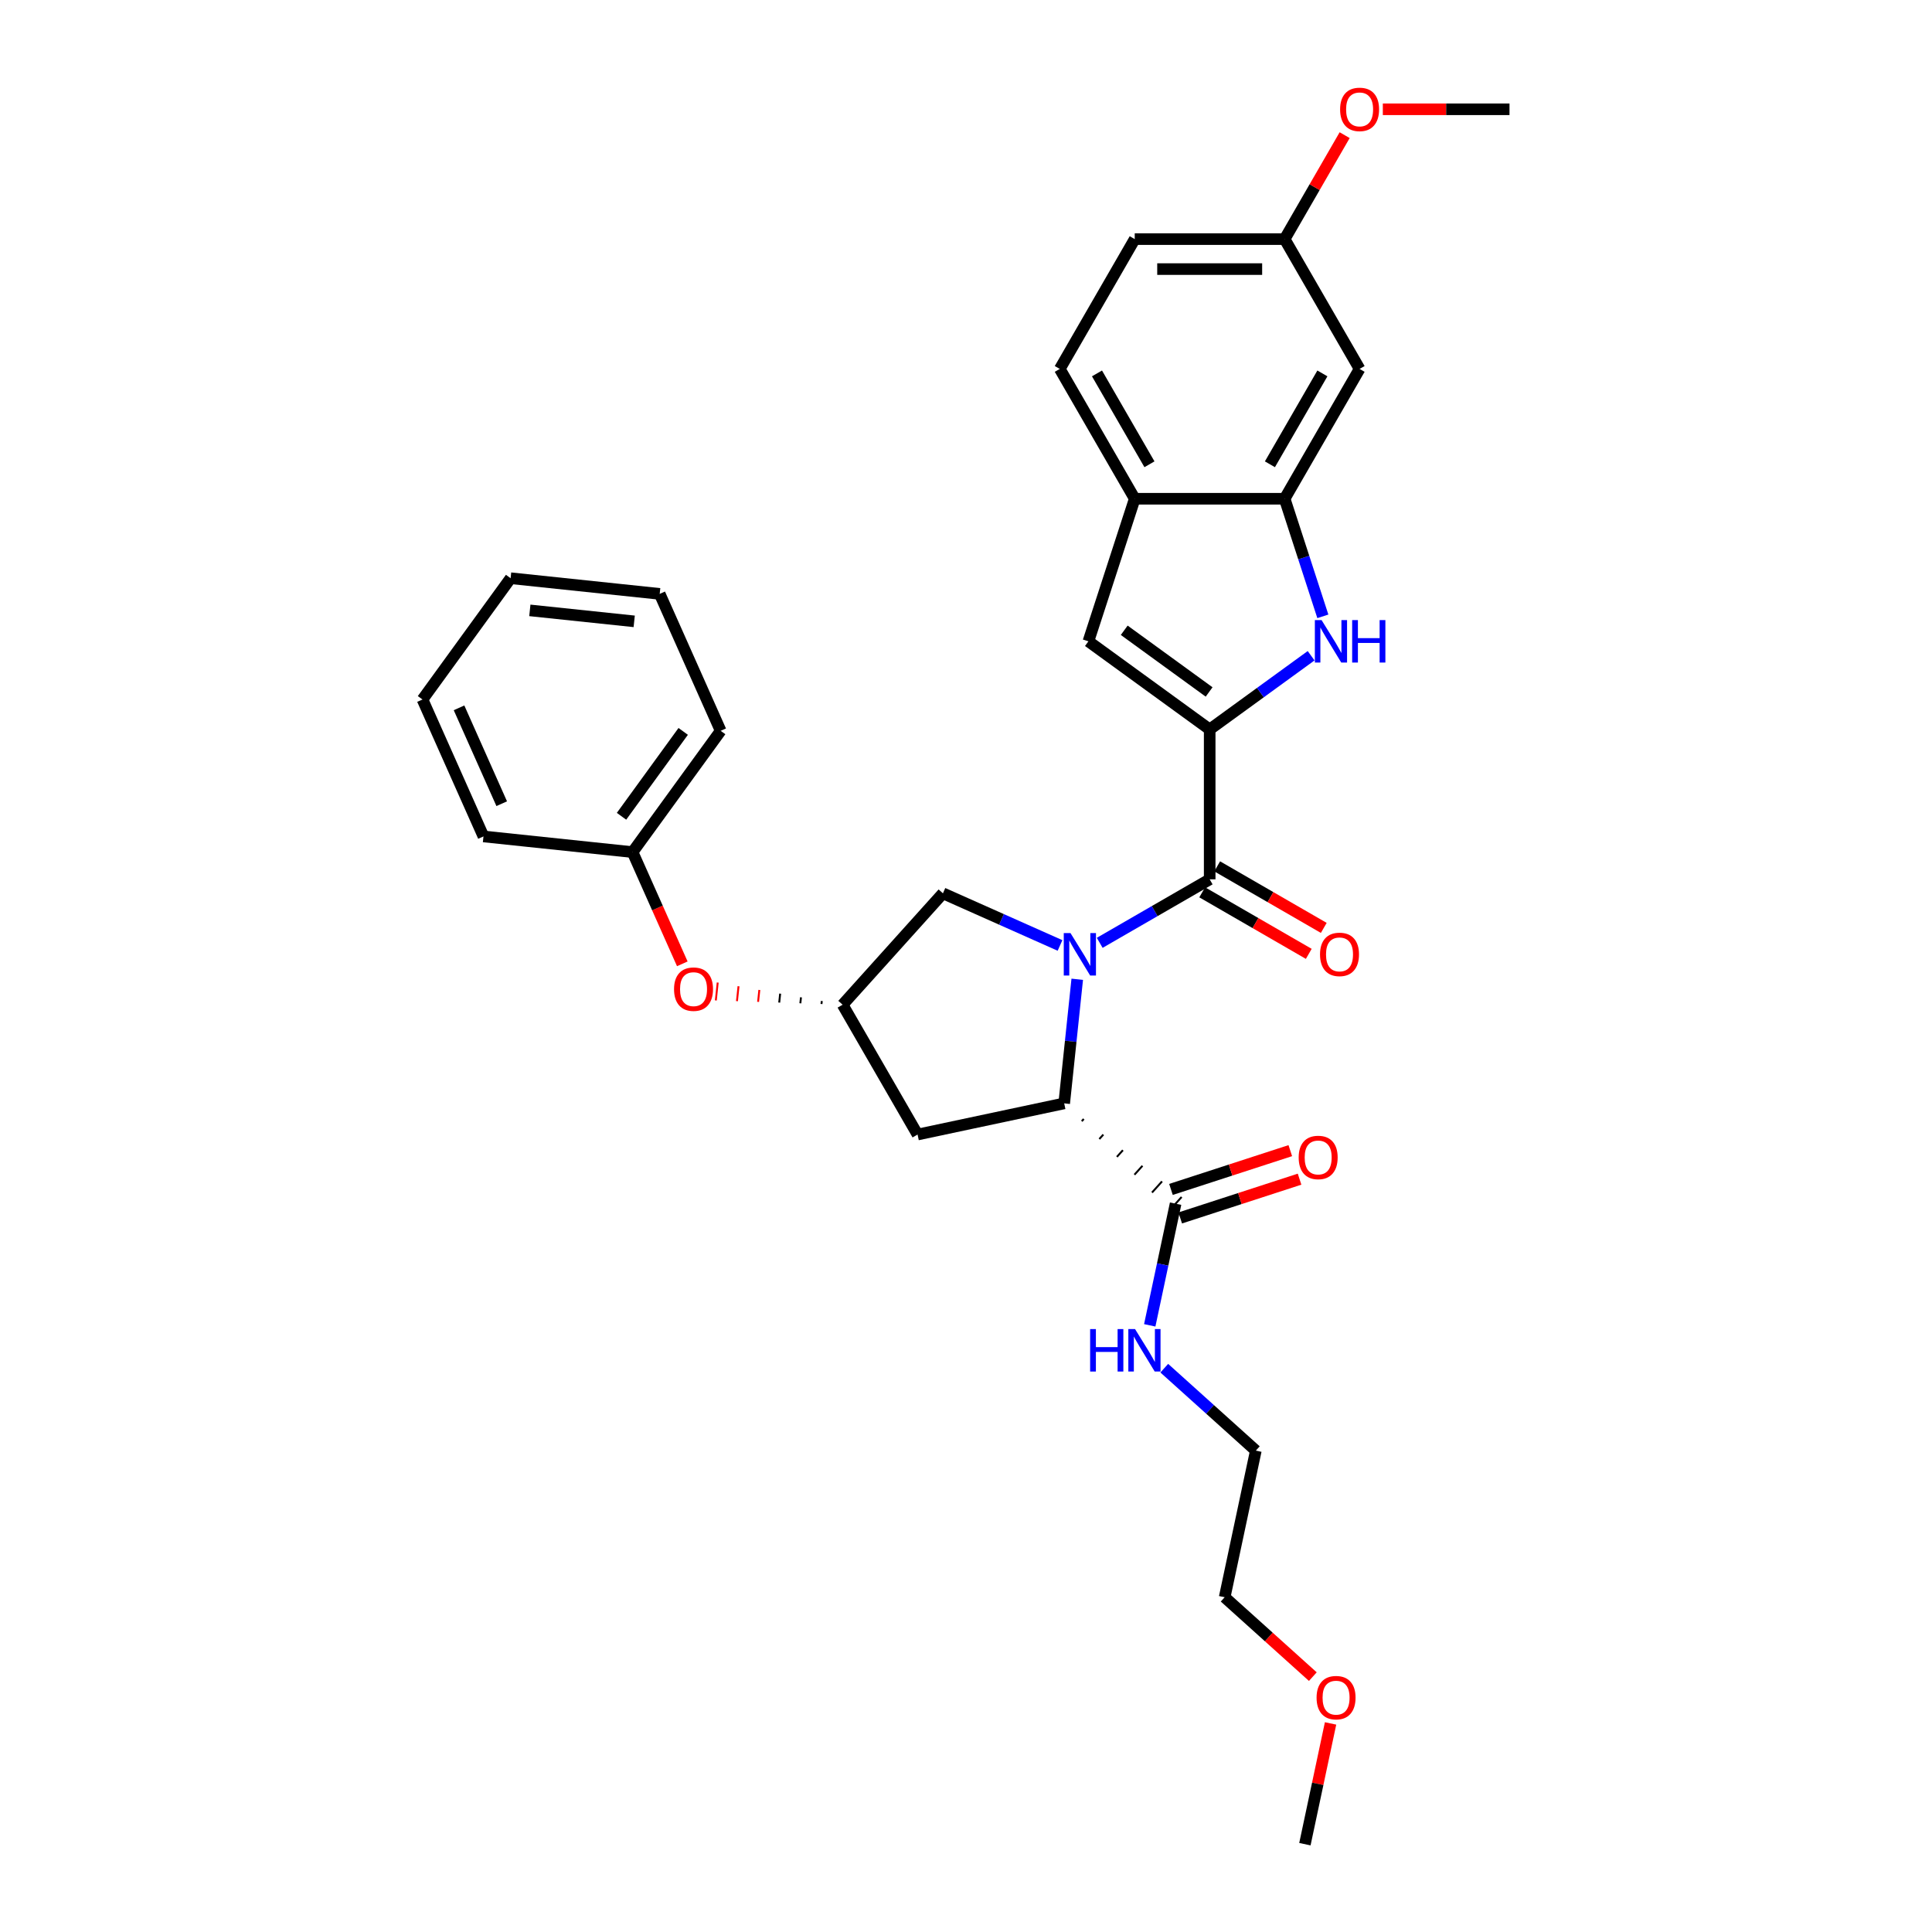 <?xml version='1.0' encoding='iso-8859-1'?>
<svg version='1.1' baseProfile='full'
              xmlns='http://www.w3.org/2000/svg'
                      xmlns:rdkit='http://www.rdkit.org/xml'
                      xmlns:xlink='http://www.w3.org/1999/xlink'
                  xml:space='preserve'
width='1000px' height='1000px' viewBox='0 0 1000 1000'>
<!-- END OF HEADER -->
<rect style='opacity:1.0;fill:#FFFFFF;stroke:none' width='1000' height='1000' x='0' y='0'> </rect>
<path class='bond-1' d='M 569.21,488.008 L 597.671,471.575' style='fill:none;fill-rule:evenodd;stroke:#0000FF;stroke-width:6px;stroke-linecap:butt;stroke-linejoin:miter;stroke-opacity:1' />
<path class='bond-1' d='M 597.671,471.575 L 626.132,455.143' style='fill:none;fill-rule:evenodd;stroke:#000000;stroke-width:6px;stroke-linecap:butt;stroke-linejoin:miter;stroke-opacity:1' />
<path class='bond-3' d='M 557.578,506.865 L 554.202,538.985' style='fill:none;fill-rule:evenodd;stroke:#0000FF;stroke-width:6px;stroke-linecap:butt;stroke-linejoin:miter;stroke-opacity:1' />
<path class='bond-3' d='M 554.202,538.985 L 550.826,571.104' style='fill:none;fill-rule:evenodd;stroke:#000000;stroke-width:6px;stroke-linecap:butt;stroke-linejoin:miter;stroke-opacity:1' />
<path class='bond-8' d='M 548.664,489.365 L 518.359,475.872' style='fill:none;fill-rule:evenodd;stroke:#0000FF;stroke-width:6px;stroke-linecap:butt;stroke-linejoin:miter;stroke-opacity:1' />
<path class='bond-8' d='M 518.359,475.872 L 488.054,462.38' style='fill:none;fill-rule:evenodd;stroke:#000000;stroke-width:6px;stroke-linecap:butt;stroke-linejoin:miter;stroke-opacity:1' />
<path class='bond-0' d='M 626.132,377.552 L 626.132,455.143' style='fill:none;fill-rule:evenodd;stroke:#000000;stroke-width:6px;stroke-linecap:butt;stroke-linejoin:miter;stroke-opacity:1' />
<path class='bond-2' d='M 626.132,377.552 L 652.382,358.481' style='fill:none;fill-rule:evenodd;stroke:#000000;stroke-width:6px;stroke-linecap:butt;stroke-linejoin:miter;stroke-opacity:1' />
<path class='bond-2' d='M 652.382,358.481 L 678.632,339.409' style='fill:none;fill-rule:evenodd;stroke:#0000FF;stroke-width:6px;stroke-linecap:butt;stroke-linejoin:miter;stroke-opacity:1' />
<path class='bond-4' d='M 626.132,377.552 L 563.36,331.946' style='fill:none;fill-rule:evenodd;stroke:#000000;stroke-width:6px;stroke-linecap:butt;stroke-linejoin:miter;stroke-opacity:1' />
<path class='bond-4' d='M 625.838,358.157 L 581.897,326.232' style='fill:none;fill-rule:evenodd;stroke:#000000;stroke-width:6px;stroke-linecap:butt;stroke-linejoin:miter;stroke-opacity:1' />
<path class='bond-12' d='M 622.253,461.863 L 649.837,477.789' style='fill:none;fill-rule:evenodd;stroke:#000000;stroke-width:6px;stroke-linecap:butt;stroke-linejoin:miter;stroke-opacity:1' />
<path class='bond-12' d='M 649.837,477.789 L 677.422,493.715' style='fill:none;fill-rule:evenodd;stroke:#FF0000;stroke-width:6px;stroke-linecap:butt;stroke-linejoin:miter;stroke-opacity:1' />
<path class='bond-12' d='M 630.012,448.424 L 657.596,464.35' style='fill:none;fill-rule:evenodd;stroke:#000000;stroke-width:6px;stroke-linecap:butt;stroke-linejoin:miter;stroke-opacity:1' />
<path class='bond-12' d='M 657.596,464.35 L 685.181,480.276' style='fill:none;fill-rule:evenodd;stroke:#FF0000;stroke-width:6px;stroke-linecap:butt;stroke-linejoin:miter;stroke-opacity:1' />
<path class='bond-5' d='M 684.705,319.019 L 674.816,288.586' style='fill:none;fill-rule:evenodd;stroke:#0000FF;stroke-width:6px;stroke-linecap:butt;stroke-linejoin:miter;stroke-opacity:1' />
<path class='bond-5' d='M 674.816,288.586 L 664.928,258.152' style='fill:none;fill-rule:evenodd;stroke:#000000;stroke-width:6px;stroke-linecap:butt;stroke-linejoin:miter;stroke-opacity:1' />
<path class='bond-6' d='M 559.917,580.334 L 560.956,579.181' style='fill:none;fill-rule:evenodd;stroke:#000000;stroke-width:1.0px;stroke-linecap:butt;stroke-linejoin:miter;stroke-opacity:1' />
<path class='bond-6' d='M 569.008,589.564 L 571.085,587.257' style='fill:none;fill-rule:evenodd;stroke:#000000;stroke-width:1.0px;stroke-linecap:butt;stroke-linejoin:miter;stroke-opacity:1' />
<path class='bond-6' d='M 578.099,598.793 L 581.214,595.334' style='fill:none;fill-rule:evenodd;stroke:#000000;stroke-width:1.0px;stroke-linecap:butt;stroke-linejoin:miter;stroke-opacity:1' />
<path class='bond-6' d='M 587.19,608.023 L 591.344,603.41' style='fill:none;fill-rule:evenodd;stroke:#000000;stroke-width:1.0px;stroke-linecap:butt;stroke-linejoin:miter;stroke-opacity:1' />
<path class='bond-6' d='M 596.281,617.253 L 601.473,611.487' style='fill:none;fill-rule:evenodd;stroke:#000000;stroke-width:1.0px;stroke-linecap:butt;stroke-linejoin:miter;stroke-opacity:1' />
<path class='bond-6' d='M 605.372,626.483 L 611.603,619.563' style='fill:none;fill-rule:evenodd;stroke:#000000;stroke-width:1.0px;stroke-linecap:butt;stroke-linejoin:miter;stroke-opacity:1' />
<path class='bond-9' d='M 550.826,571.104 L 474.931,587.236' style='fill:none;fill-rule:evenodd;stroke:#000000;stroke-width:6px;stroke-linecap:butt;stroke-linejoin:miter;stroke-opacity:1' />
<path class='bond-7' d='M 563.36,331.946 L 587.337,258.152' style='fill:none;fill-rule:evenodd;stroke:#000000;stroke-width:6px;stroke-linecap:butt;stroke-linejoin:miter;stroke-opacity:1' />
<path class='bond-11' d='M 664.928,258.152 L 703.723,190.957' style='fill:none;fill-rule:evenodd;stroke:#000000;stroke-width:6px;stroke-linecap:butt;stroke-linejoin:miter;stroke-opacity:1' />
<path class='bond-11' d='M 657.308,240.314 L 684.465,193.277' style='fill:none;fill-rule:evenodd;stroke:#000000;stroke-width:6px;stroke-linecap:butt;stroke-linejoin:miter;stroke-opacity:1' />
<path class='bond-32' d='M 664.928,258.152 L 587.337,258.152' style='fill:none;fill-rule:evenodd;stroke:#000000;stroke-width:6px;stroke-linecap:butt;stroke-linejoin:miter;stroke-opacity:1' />
<path class='bond-13' d='M 610.885,630.402 L 641.769,620.368' style='fill:none;fill-rule:evenodd;stroke:#000000;stroke-width:6px;stroke-linecap:butt;stroke-linejoin:miter;stroke-opacity:1' />
<path class='bond-13' d='M 641.769,620.368 L 672.652,610.333' style='fill:none;fill-rule:evenodd;stroke:#FF0000;stroke-width:6px;stroke-linecap:butt;stroke-linejoin:miter;stroke-opacity:1' />
<path class='bond-13' d='M 606.09,615.644 L 636.973,605.609' style='fill:none;fill-rule:evenodd;stroke:#000000;stroke-width:6px;stroke-linecap:butt;stroke-linejoin:miter;stroke-opacity:1' />
<path class='bond-13' d='M 636.973,605.609 L 667.857,595.574' style='fill:none;fill-rule:evenodd;stroke:#FF0000;stroke-width:6px;stroke-linecap:butt;stroke-linejoin:miter;stroke-opacity:1' />
<path class='bond-16' d='M 608.488,623.023 L 601.795,654.507' style='fill:none;fill-rule:evenodd;stroke:#000000;stroke-width:6px;stroke-linecap:butt;stroke-linejoin:miter;stroke-opacity:1' />
<path class='bond-16' d='M 601.795,654.507 L 595.103,685.991' style='fill:none;fill-rule:evenodd;stroke:#0000FF;stroke-width:6px;stroke-linecap:butt;stroke-linejoin:miter;stroke-opacity:1' />
<path class='bond-15' d='M 587.337,258.152 L 548.542,190.957' style='fill:none;fill-rule:evenodd;stroke:#000000;stroke-width:6px;stroke-linecap:butt;stroke-linejoin:miter;stroke-opacity:1' />
<path class='bond-15' d='M 594.957,240.314 L 567.8,193.277' style='fill:none;fill-rule:evenodd;stroke:#000000;stroke-width:6px;stroke-linecap:butt;stroke-linejoin:miter;stroke-opacity:1' />
<path class='bond-10' d='M 488.054,462.38 L 436.136,520.041' style='fill:none;fill-rule:evenodd;stroke:#000000;stroke-width:6px;stroke-linecap:butt;stroke-linejoin:miter;stroke-opacity:1' />
<path class='bond-31' d='M 474.931,587.236 L 436.136,520.041' style='fill:none;fill-rule:evenodd;stroke:#000000;stroke-width:6px;stroke-linecap:butt;stroke-linejoin:miter;stroke-opacity:1' />
<path class='bond-14' d='M 425.36,518.128 L 425.198,519.671' style='fill:none;fill-rule:evenodd;stroke:#000000;stroke-width:1.0px;stroke-linecap:butt;stroke-linejoin:miter;stroke-opacity:1' />
<path class='bond-14' d='M 414.585,516.215 L 414.26,519.302' style='fill:none;fill-rule:evenodd;stroke:#000000;stroke-width:1.0px;stroke-linecap:butt;stroke-linejoin:miter;stroke-opacity:1' />
<path class='bond-14' d='M 403.809,514.303 L 403.323,518.933' style='fill:none;fill-rule:evenodd;stroke:#000000;stroke-width:1.0px;stroke-linecap:butt;stroke-linejoin:miter;stroke-opacity:1' />
<path class='bond-14' d='M 393.034,512.39 L 392.385,518.563' style='fill:none;fill-rule:evenodd;stroke:#FF0000;stroke-width:1.0px;stroke-linecap:butt;stroke-linejoin:miter;stroke-opacity:1' />
<path class='bond-14' d='M 382.258,510.477 L 381.447,518.194' style='fill:none;fill-rule:evenodd;stroke:#FF0000;stroke-width:1.0px;stroke-linecap:butt;stroke-linejoin:miter;stroke-opacity:1' />
<path class='bond-14' d='M 371.483,508.564 L 370.51,517.824' style='fill:none;fill-rule:evenodd;stroke:#FF0000;stroke-width:1.0px;stroke-linecap:butt;stroke-linejoin:miter;stroke-opacity:1' />
<path class='bond-17' d='M 703.723,190.957 L 664.928,123.761' style='fill:none;fill-rule:evenodd;stroke:#000000;stroke-width:6px;stroke-linecap:butt;stroke-linejoin:miter;stroke-opacity:1' />
<path class='bond-19' d='M 353.159,498.88 L 340.285,469.964' style='fill:none;fill-rule:evenodd;stroke:#FF0000;stroke-width:6px;stroke-linecap:butt;stroke-linejoin:miter;stroke-opacity:1' />
<path class='bond-19' d='M 340.285,469.964 L 327.411,441.048' style='fill:none;fill-rule:evenodd;stroke:#000000;stroke-width:6px;stroke-linecap:butt;stroke-linejoin:miter;stroke-opacity:1' />
<path class='bond-18' d='M 548.542,190.957 L 587.337,123.761' style='fill:none;fill-rule:evenodd;stroke:#000000;stroke-width:6px;stroke-linecap:butt;stroke-linejoin:miter;stroke-opacity:1' />
<path class='bond-22' d='M 602.628,708.168 L 626.323,729.502' style='fill:none;fill-rule:evenodd;stroke:#0000FF;stroke-width:6px;stroke-linecap:butt;stroke-linejoin:miter;stroke-opacity:1' />
<path class='bond-22' d='M 626.323,729.502 L 650.017,750.837' style='fill:none;fill-rule:evenodd;stroke:#000000;stroke-width:6px;stroke-linecap:butt;stroke-linejoin:miter;stroke-opacity:1' />
<path class='bond-20' d='M 664.928,123.761 L 680.459,96.859' style='fill:none;fill-rule:evenodd;stroke:#000000;stroke-width:6px;stroke-linecap:butt;stroke-linejoin:miter;stroke-opacity:1' />
<path class='bond-20' d='M 680.459,96.859 L 695.991,69.958' style='fill:none;fill-rule:evenodd;stroke:#FF0000;stroke-width:6px;stroke-linecap:butt;stroke-linejoin:miter;stroke-opacity:1' />
<path class='bond-33' d='M 664.928,123.761 L 587.337,123.761' style='fill:none;fill-rule:evenodd;stroke:#000000;stroke-width:6px;stroke-linecap:butt;stroke-linejoin:miter;stroke-opacity:1' />
<path class='bond-33' d='M 653.289,139.279 L 598.976,139.279' style='fill:none;fill-rule:evenodd;stroke:#000000;stroke-width:6px;stroke-linecap:butt;stroke-linejoin:miter;stroke-opacity:1' />
<path class='bond-24' d='M 327.411,441.048 L 373.018,378.275' style='fill:none;fill-rule:evenodd;stroke:#000000;stroke-width:6px;stroke-linecap:butt;stroke-linejoin:miter;stroke-opacity:1' />
<path class='bond-24' d='M 321.697,422.51 L 353.622,378.57' style='fill:none;fill-rule:evenodd;stroke:#000000;stroke-width:6px;stroke-linecap:butt;stroke-linejoin:miter;stroke-opacity:1' />
<path class='bond-25' d='M 327.411,441.048 L 250.245,432.937' style='fill:none;fill-rule:evenodd;stroke:#000000;stroke-width:6px;stroke-linecap:butt;stroke-linejoin:miter;stroke-opacity:1' />
<path class='bond-26' d='M 715.75,56.566 L 748.532,56.566' style='fill:none;fill-rule:evenodd;stroke:#FF0000;stroke-width:6px;stroke-linecap:butt;stroke-linejoin:miter;stroke-opacity:1' />
<path class='bond-26' d='M 748.532,56.566 L 781.314,56.566' style='fill:none;fill-rule:evenodd;stroke:#000000;stroke-width:6px;stroke-linecap:butt;stroke-linejoin:miter;stroke-opacity:1' />
<path class='bond-21' d='M 679.519,867.821 L 656.702,847.277' style='fill:none;fill-rule:evenodd;stroke:#FF0000;stroke-width:6px;stroke-linecap:butt;stroke-linejoin:miter;stroke-opacity:1' />
<path class='bond-21' d='M 656.702,847.277 L 633.885,826.732' style='fill:none;fill-rule:evenodd;stroke:#000000;stroke-width:6px;stroke-linecap:butt;stroke-linejoin:miter;stroke-opacity:1' />
<path class='bond-27' d='M 688.699,892.042 L 682.057,923.294' style='fill:none;fill-rule:evenodd;stroke:#FF0000;stroke-width:6px;stroke-linecap:butt;stroke-linejoin:miter;stroke-opacity:1' />
<path class='bond-27' d='M 682.057,923.294 L 675.414,954.545' style='fill:none;fill-rule:evenodd;stroke:#000000;stroke-width:6px;stroke-linecap:butt;stroke-linejoin:miter;stroke-opacity:1' />
<path class='bond-23' d='M 650.017,750.837 L 633.885,826.732' style='fill:none;fill-rule:evenodd;stroke:#000000;stroke-width:6px;stroke-linecap:butt;stroke-linejoin:miter;stroke-opacity:1' />
<path class='bond-29' d='M 373.018,378.275 L 341.459,307.393' style='fill:none;fill-rule:evenodd;stroke:#000000;stroke-width:6px;stroke-linecap:butt;stroke-linejoin:miter;stroke-opacity:1' />
<path class='bond-28' d='M 250.245,432.937 L 218.686,362.054' style='fill:none;fill-rule:evenodd;stroke:#000000;stroke-width:6px;stroke-linecap:butt;stroke-linejoin:miter;stroke-opacity:1' />
<path class='bond-28' d='M 259.688,415.993 L 237.596,366.375' style='fill:none;fill-rule:evenodd;stroke:#000000;stroke-width:6px;stroke-linecap:butt;stroke-linejoin:miter;stroke-opacity:1' />
<path class='bond-30' d='M 218.686,362.054 L 264.293,299.282' style='fill:none;fill-rule:evenodd;stroke:#000000;stroke-width:6px;stroke-linecap:butt;stroke-linejoin:miter;stroke-opacity:1' />
<path class='bond-34' d='M 341.459,307.393 L 264.293,299.282' style='fill:none;fill-rule:evenodd;stroke:#000000;stroke-width:6px;stroke-linecap:butt;stroke-linejoin:miter;stroke-opacity:1' />
<path class='bond-34' d='M 328.262,321.609 L 274.246,315.932' style='fill:none;fill-rule:evenodd;stroke:#000000;stroke-width:6px;stroke-linecap:butt;stroke-linejoin:miter;stroke-opacity:1' />
<path  class='atom-0' d='M 554.08 482.952
L 561.28 494.59
Q 561.994 495.739, 563.142 497.818
Q 564.291 499.898, 564.353 500.022
L 564.353 482.952
L 567.27 482.952
L 567.27 504.926
L 564.259 504.926
L 556.531 492.201
Q 555.631 490.711, 554.669 489.004
Q 553.738 487.297, 553.459 486.769
L 553.459 504.926
L 550.603 504.926
L 550.603 482.952
L 554.08 482.952
' fill='#0000FF'/>
<path  class='atom-3' d='M 684.047 320.959
L 691.248 332.597
Q 691.962 333.746, 693.11 335.825
Q 694.258 337.905, 694.32 338.029
L 694.32 320.959
L 697.238 320.959
L 697.238 342.933
L 694.227 342.933
L 686.499 330.208
Q 685.599 328.718, 684.637 327.011
Q 683.706 325.304, 683.427 324.776
L 683.427 342.933
L 680.571 342.933
L 680.571 320.959
L 684.047 320.959
' fill='#0000FF'/>
<path  class='atom-3' d='M 699.876 320.959
L 702.855 320.959
L 702.855 330.301
L 714.091 330.301
L 714.091 320.959
L 717.07 320.959
L 717.07 342.933
L 714.091 342.933
L 714.091 332.784
L 702.855 332.784
L 702.855 342.933
L 699.876 342.933
L 699.876 320.959
' fill='#0000FF'/>
<path  class='atom-13' d='M 683.241 494.001
Q 683.241 488.725, 685.848 485.776
Q 688.455 482.828, 693.328 482.828
Q 698.201 482.828, 700.808 485.776
Q 703.415 488.725, 703.415 494.001
Q 703.415 499.339, 700.777 502.381
Q 698.139 505.391, 693.328 505.391
Q 688.486 505.391, 685.848 502.381
Q 683.241 499.37, 683.241 494.001
M 693.328 502.908
Q 696.68 502.908, 698.48 500.674
Q 700.311 498.408, 700.311 494.001
Q 700.311 489.687, 698.48 487.514
Q 696.68 485.311, 693.328 485.311
Q 689.976 485.311, 688.145 487.483
Q 686.345 489.656, 686.345 494.001
Q 686.345 498.439, 688.145 500.674
Q 689.976 502.908, 693.328 502.908
' fill='#FF0000'/>
<path  class='atom-14' d='M 672.194 599.108
Q 672.194 593.832, 674.801 590.883
Q 677.408 587.935, 682.281 587.935
Q 687.153 587.935, 689.761 590.883
Q 692.368 593.832, 692.368 599.108
Q 692.368 604.446, 689.729 607.488
Q 687.091 610.498, 682.281 610.498
Q 677.439 610.498, 674.801 607.488
Q 672.194 604.477, 672.194 599.108
M 682.281 608.015
Q 685.633 608.015, 687.433 605.781
Q 689.264 603.515, 689.264 599.108
Q 689.264 594.794, 687.433 592.621
Q 685.633 590.418, 682.281 590.418
Q 678.929 590.418, 677.098 592.59
Q 675.298 594.763, 675.298 599.108
Q 675.298 603.546, 677.098 605.781
Q 678.929 608.015, 682.281 608.015
' fill='#FF0000'/>
<path  class='atom-15' d='M 348.883 511.992
Q 348.883 506.716, 351.49 503.768
Q 354.097 500.819, 358.97 500.819
Q 363.843 500.819, 366.45 503.768
Q 369.057 506.716, 369.057 511.992
Q 369.057 517.331, 366.419 520.372
Q 363.78 523.383, 358.97 523.383
Q 354.128 523.383, 351.49 520.372
Q 348.883 517.362, 348.883 511.992
M 358.97 520.9
Q 362.322 520.9, 364.122 518.665
Q 365.953 516.4, 365.953 511.992
Q 365.953 507.678, 364.122 505.506
Q 362.322 503.302, 358.97 503.302
Q 355.618 503.302, 353.787 505.475
Q 351.987 507.647, 351.987 511.992
Q 351.987 516.431, 353.787 518.665
Q 355.618 520.9, 358.97 520.9
' fill='#FF0000'/>
<path  class='atom-17' d='M 564.252 687.931
L 567.232 687.931
L 567.232 697.273
L 578.467 697.273
L 578.467 687.931
L 581.446 687.931
L 581.446 709.905
L 578.467 709.905
L 578.467 699.756
L 567.232 699.756
L 567.232 709.905
L 564.252 709.905
L 564.252 687.931
' fill='#0000FF'/>
<path  class='atom-17' d='M 587.498 687.931
L 594.699 699.57
Q 595.413 700.718, 596.561 702.798
Q 597.709 704.877, 597.771 705.001
L 597.771 687.931
L 600.689 687.931
L 600.689 709.905
L 597.678 709.905
L 589.95 697.18
Q 589.05 695.69, 588.088 693.983
Q 587.157 692.276, 586.878 691.749
L 586.878 709.905
L 584.022 709.905
L 584.022 687.931
L 587.498 687.931
' fill='#0000FF'/>
<path  class='atom-21' d='M 693.636 56.628
Q 693.636 51.351, 696.243 48.403
Q 698.85 45.455, 703.723 45.455
Q 708.596 45.455, 711.203 48.403
Q 713.81 51.351, 713.81 56.628
Q 713.81 61.966, 711.172 65.007
Q 708.534 68.018, 703.723 68.018
Q 698.882 68.018, 696.243 65.007
Q 693.636 61.997, 693.636 56.628
M 703.723 65.535
Q 707.075 65.535, 708.875 63.3
Q 710.706 61.035, 710.706 56.628
Q 710.706 52.314, 708.875 50.141
Q 707.075 47.938, 703.723 47.938
Q 700.371 47.938, 698.54 50.11
Q 696.74 52.282, 696.74 56.628
Q 696.74 61.066, 698.54 63.3
Q 700.371 65.535, 703.723 65.535
' fill='#FF0000'/>
<path  class='atom-22' d='M 681.459 878.712
Q 681.459 873.436, 684.066 870.488
Q 686.673 867.539, 691.546 867.539
Q 696.419 867.539, 699.026 870.488
Q 701.633 873.436, 701.633 878.712
Q 701.633 884.05, 698.995 887.092
Q 696.356 890.103, 691.546 890.103
Q 686.704 890.103, 684.066 887.092
Q 681.459 884.082, 681.459 878.712
M 691.546 887.62
Q 694.898 887.62, 696.698 885.385
Q 698.529 883.119, 698.529 878.712
Q 698.529 874.398, 696.698 872.226
Q 694.898 870.022, 691.546 870.022
Q 688.194 870.022, 686.363 872.195
Q 684.563 874.367, 684.563 878.712
Q 684.563 883.15, 686.363 885.385
Q 688.194 887.62, 691.546 887.62
' fill='#FF0000'/>
</svg>
